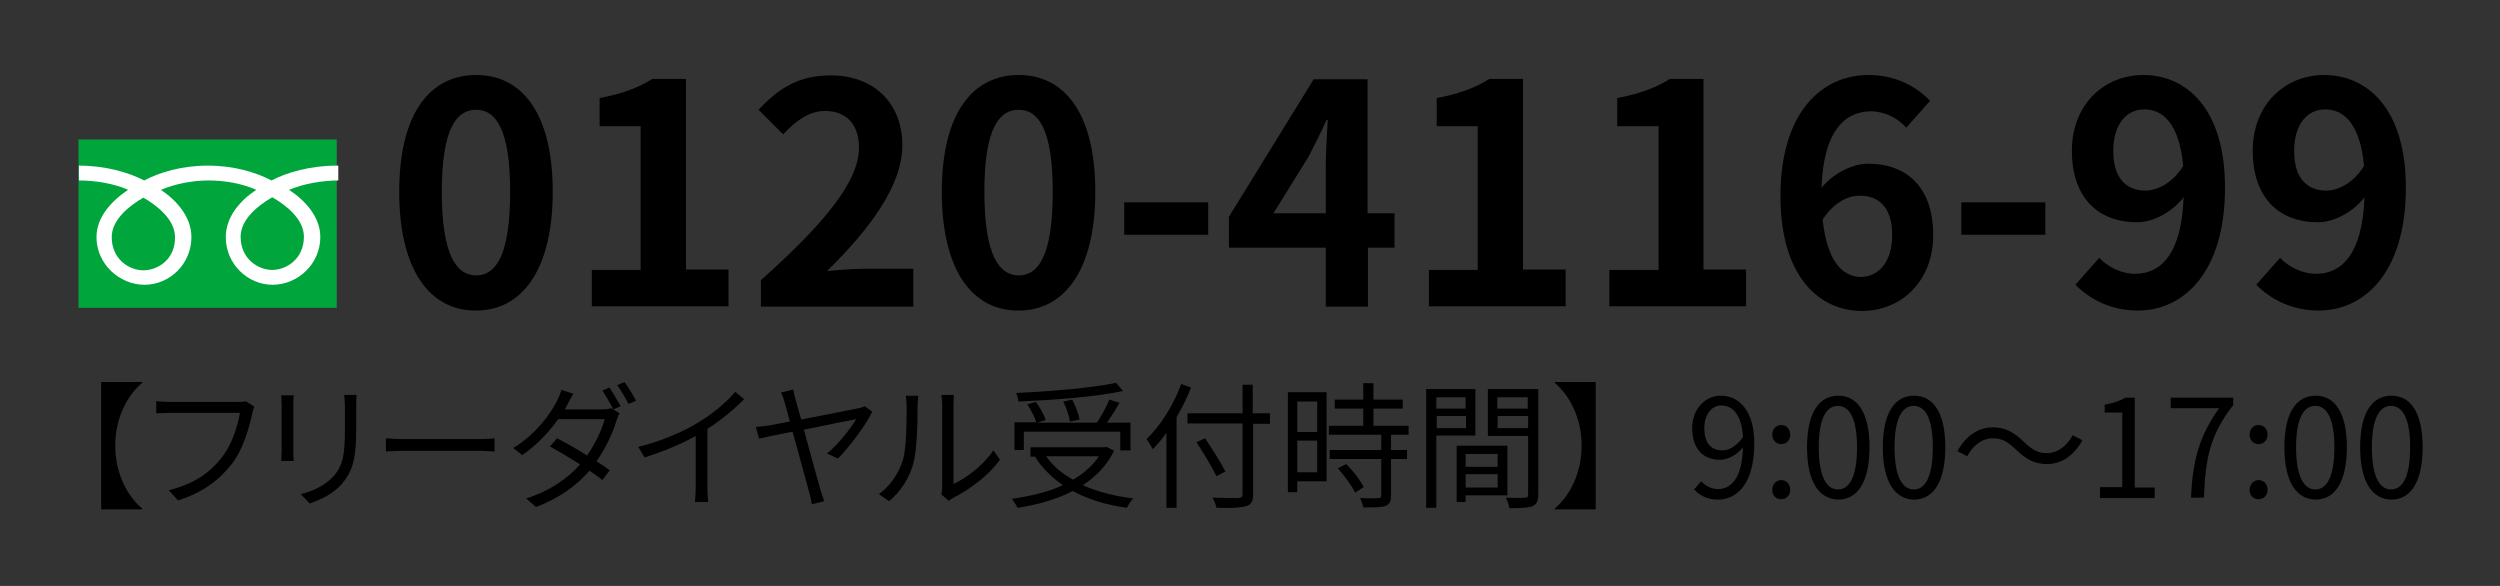 <?xml version="1.0" encoding="utf-8"?>
<!-- Generator: Adobe Illustrator 27.2.0, SVG Export Plug-In . SVG Version: 6.00 Build 0)  -->
<svg version="1.1" id="レイヤー_1" xmlns="http://www.w3.org/2000/svg" xmlns:xlink="http://www.w3.org/1999/xlink" x="0px"
	 y="0px" viewBox="0 0 640 150" style="enable-background:new 0 0 640 150;" xml:space="preserve">
<rect x="0" y="0" width="640" height="150" fill="#333333" stroke="none"/>
<style type="text/css">
	.st0{fill:#00A63C;}
	.st1{fill:#FFFFFF;}
</style>
<g>
	<path d="M102.2,49.1c0-20.1,7.9-29.9,19.7-29.9c11.8,0,19.6,9.9,19.6,29.9s-7.9,30.4-19.6,30.4C110.1,79.6,102.2,69.2,102.2,49.1z
		 M130.6,49.1c0-16.3-3.8-21-8.7-21c-5,0-8.8,4.7-8.8,21c0,16.3,3.8,21.4,8.8,21.4C126.9,70.5,130.6,65.5,130.6,49.1z"/>
	<path d="M151.5,69.1H164V32.3h-10.5v-7.2c5.8-1.1,9.8-2.6,13.5-4.9h8.6v48.8h10.9v9.4h-35V69.1z"/>
	<path d="M194.7,71.8c15.8-14.1,25.2-25.1,25.2-34c0-5.9-3.2-9.4-8.7-9.4c-4.2,0-7.8,2.8-10.7,6l-6.3-6.3c5.3-5.7,10.5-8.8,18.5-8.8
		c11,0,18.3,7.1,18.3,17.9c0,10.5-8.7,21.8-19.3,32.2c2.9-0.3,6.8-0.6,9.4-0.6h12.7v9.7h-39V71.8z"/>
	<path d="M241.1,49.1c0-20.1,7.9-29.9,19.7-29.9c11.8,0,19.6,9.9,19.6,29.9s-7.9,30.4-19.6,30.4C248.9,79.6,241.1,69.2,241.1,49.1z
		 M269.5,49.1c0-16.3-3.8-21-8.7-21c-5,0-8.8,4.7-8.8,21c0,16.3,3.8,21.4,8.8,21.4C265.8,70.5,269.5,65.5,269.5,49.1z"/>
	<path d="M287.8,51.8h21.5v8.3h-21.5V51.8z"/>
	<path d="M357.1,63.4h-6.9v15.1h-10.8V63.4h-24.8v-7.9l21.7-35.2h13.8v34.3h6.9V63.4z M339.4,54.6V42.7c0-3.4,0.3-8.6,0.5-12h-0.3
		c-1.4,3.1-3,6.3-4.6,9.4l-9,14.5H339.4z"/>
	<path d="M365.8,69.1h12.5V32.3h-10.5v-7.2c5.8-1.1,9.8-2.6,13.5-4.9h8.6v48.8h10.9v9.4h-35V69.1z"/>
	<path d="M412.1,69.1h12.5V32.3H414v-7.2c5.8-1.1,9.8-2.6,13.5-4.9h8.6v48.8H447v9.4h-35V69.1z"/>
	<path d="M488,32.7c-2-2.4-5.6-4.2-9-4.2c-6.7,0-12.2,5-12.7,19.6c3.1-3.9,8.2-6.2,11.9-6.2c9.7,0,16.7,5.8,16.7,18.3
		c0,11.9-8.3,19.4-18.2,19.4c-11.1,0-20.9-8.9-20.9-29.4c0-21.7,10.8-31,22.5-31c7.1,0,12.3,3,15.8,6.6L488,32.7z M484.4,60.2
		c0-6.9-3.2-10.1-8.3-10.1c-3.1,0-6.6,1.7-9.5,6.1c1.1,10.6,5,14.7,9.9,14.7C480.8,70.8,484.4,67.2,484.4,60.2z"/>
	<path d="M502.1,51.8h21.5v8.3h-21.5V51.8z"/>
	<path d="M537.4,66c2.1,2.3,5.7,4.1,9.2,4.1c6.5,0,11.9-5,12.4-19.6c-3,3.9-7.9,6.4-11.9,6.4c-9.7,0-16.7-6-16.7-18.3
		c0-11.9,8.3-19.4,18.3-19.4c11,0,20.9,8.6,20.9,28.8c0,22-10.8,31.5-22.3,31.5c-7.2,0-12.5-3.1-16-6.6L537.4,66z M558.9,42.5
		c-1-10.6-5-14.5-10-14.5c-4.3,0-7.9,3.5-7.9,10.7c0,6.8,3.2,10.1,8.3,10.1C552.4,48.7,556.1,46.9,558.9,42.5z"/>
	<path d="M583.7,66c2.1,2.3,5.7,4.1,9.2,4.1c6.5,0,11.9-5,12.4-19.6c-3,3.9-7.9,6.4-11.9,6.4c-9.7,0-16.7-6-16.7-18.3
		c0-11.9,8.3-19.4,18.3-19.4c11,0,20.9,8.6,20.9,28.8c0,22-10.8,31.5-22.3,31.5c-7.2,0-12.5-3.1-16-6.6L583.7,66z M605.2,42.5
		c-1-10.6-5-14.5-10-14.5c-4.3,0-7.9,3.5-7.9,10.7c0,6.8,3.2,10.1,8.3,10.1C598.7,48.7,602.4,46.9,605.2,42.5z"/>
	<path d="M36.4,97.8V98c-3.8,3.2-6.9,9-6.9,16.1s3.1,12.9,6.9,16.1v0.2H25.9V97.8H36.4z"/>
	<path d="M65.1,104.1c-0.2,0.5-0.4,1.1-0.5,1.7c-0.8,3.7-2.4,9.3-5.2,12.9c-3.2,4.1-7.3,7.3-13.8,9.4l-2.4-2.6
		c6.8-1.7,10.7-4.7,13.6-8.4c2.5-3.2,4.1-8,4.6-11.4H43.5c-1.4,0-2.6,0.1-3.5,0.1v-3.1c1,0.1,2.3,0.2,3.5,0.2h17.5
		c0.5,0,1.2,0,1.9-0.2L65.1,104.1z"/>
	<path d="M75.2,101.1c-0.1,0.7-0.1,1.7-0.1,2.5v11.7c0,0.9,0,2,0.1,2.7h-3.2c0-0.5,0.1-1.6,0.1-2.7v-11.6c0-0.6-0.1-1.9-0.1-2.5
		H75.2z M91.3,100.9c-0.1,0.8-0.1,1.9-0.1,3v5.7c0,8.4-1.1,11.1-3.6,14.2c-2.3,2.7-5.8,4.2-8.3,5.1l-2.3-2.4
		c3.2-0.8,6.2-2.2,8.4-4.6c2.5-2.9,2.9-5.7,2.9-12.3v-5.5c0-1.2-0.1-2.2-0.2-3H91.3z"/>
	<path d="M98.7,112.2c1,0.1,2.9,0.2,4.9,0.2h19.2c1.7,0,3-0.1,3.8-0.2v3.4c-0.7,0-2.2-0.2-3.7-0.2h-19.2c-1.9,0-3.8,0.1-4.9,0.2
		V112.2z"/>
	<path d="M156,99.2c0.9,1.3,2.1,3.4,2.9,4.8l-1.9,0.8l1.6,1c-0.3,0.5-0.6,1.3-0.8,1.9c-0.9,3.1-2.7,7-5.1,10.4
		c1.3,0.8,2.5,1.6,3.4,2.3l-1.9,2.5c-0.8-0.7-2-1.5-3.3-2.4c-3.1,3.6-7.6,7-13.7,9.3l-2.5-2.2c6.1-1.9,10.7-5.2,13.8-8.7
		c-2.8-1.8-5.7-3.5-7.7-4.6l1.8-2.1c2,1,5,2.7,7.7,4.4c2.1-3,3.8-6.6,4.5-9.3h-11.9c-2.2,3.1-5.3,6.5-9.2,9.2l-2.3-1.8
		c6-3.7,9.6-8.9,11.2-12.1c0.3-0.6,0.9-1.9,1.1-2.8l3.1,1c-0.6,0.9-1.2,2.1-1.5,2.7c-0.2,0.4-0.5,0.8-0.7,1.3h9.5
		c0.9,0,1.7-0.1,2.3-0.3l0.6,0.3c-0.7-1.4-1.9-3.5-2.8-4.8L156,99.2z M159.9,97.8c0.9,1.3,2.3,3.5,2.9,4.8l-1.9,0.8
		c-0.8-1.5-1.9-3.5-2.9-4.8L159.9,97.8z"/>
	<path d="M190.5,102.2c-2.4,2.4-5.8,5.3-9.4,7.6v15c0,1.3,0.1,3,0.2,3.7h-3.4c0.1-0.7,0.2-2.4,0.2-3.7v-13.2
		c-3.7,2.1-8.6,4.1-13.1,5.5l-1.6-2.7c5.8-1.4,11.8-4,15.6-6.4c3.6-2.2,7.2-5.2,9.2-7.7L190.5,102.2z"/>
	<path d="M223.3,105.4c-1.6,3.4-6,9.2-8.8,12l-2.8-1.3c2.9-2.3,6.2-6.6,7.5-8.8c-1,0.2-7.3,1.4-13.4,2.7c1.7,6.3,3.7,13.6,4.3,15.6
		c0.2,0.7,0.6,1.9,0.9,2.7l-3.2,0.8c-0.1-0.8-0.3-1.9-0.6-2.9c-0.5-1.8-2.6-9.6-4.3-15.7c-4,0.8-7.4,1.5-8.6,1.8l-0.8-3
		c1.2-0.1,2.2-0.2,3.5-0.4l5.2-1c-0.6-2.3-1.1-4.1-1.3-4.8c-0.3-1.1-0.6-1.9-1-2.6l3.2-0.8c0.1,0.7,0.3,1.6,0.6,2.7l1.4,5
		c6-1.2,13.4-2.6,14.7-2.9c0.5-0.1,1.2-0.3,1.6-0.5L223.3,105.4z"/>
	<path d="M225,126.5c2.9-2.1,5-5.2,6.1-8.6c1-3.2,1-10.2,1-14c0-1-0.1-1.8-0.2-2.6h3.2c0,0.4-0.2,1.5-0.2,2.5
		c0,3.9-0.1,11.4-1.1,14.9c-1,3.7-3.3,7.2-6.2,9.6L225,126.5z M241,126.6c0.1-0.6,0.2-1.3,0.2-2v-20.9c0-1.3-0.2-2.3-0.2-2.6h3.2
		c0,0.3-0.1,1.3-0.1,2.6v20.2c3.2-1.5,7.5-4.6,10.2-8.6l1.7,2.4c-3,4.1-7.9,7.7-11.9,9.7c-0.5,0.3-0.8,0.5-1.2,0.8L241,126.6z"/>
	<path d="M285.2,115.4c-1.8,3.7-4.6,6.6-8,8.8c3.7,1.7,8.1,2.8,12.9,3.4c-0.6,0.6-1.3,1.7-1.6,2.4c-5.3-0.7-10-2.2-13.9-4.3
		c-4.2,2.2-9,3.5-14.1,4.3c-0.3-0.6-1-1.8-1.5-2.3c4.8-0.7,9.3-1.7,13.1-3.5c-2.9-2-5.3-4.4-7.1-7.2l0.3-0.1h-1.5v-2.4h19l0.5-0.1
		L285.2,115.4z M262.1,115.2h-2.4v-7.1h5.6c-0.4-1.3-1.4-3.2-2.3-4.6l2.2-0.6c1,1.4,2.1,3.3,2.5,4.6l-2.1,0.7h15.2
		c1.2-1.7,2.5-4.2,3.2-5.9l2.6,0.8c-0.9,1.7-2.2,3.6-3.2,5.1h6v7.1h-2.6v-4.8h-24.7V115.2z M287.5,100.1c-7,1.5-17.8,2.3-26.8,2.7
		c0-0.7-0.3-1.6-0.6-2.2c8.9-0.4,19.6-1.3,25.6-2.6L287.5,100.1z M267.8,116.8c1.7,2.4,4,4.4,6.9,6c2.7-1.6,5-3.5,6.6-6H267.8z
		 M273.9,107.9c-0.2-1.4-0.9-3.5-1.7-5.1l2.3-0.5c0.8,1.6,1.6,3.7,1.9,5.1L273.9,107.9z"/>
	<path d="M304.9,99.2c-1,2.6-2.3,5.2-3.7,7.6V130h-2.6v-19.2c-1.1,1.6-2.3,3-3.5,4.2c-0.3-0.6-1.1-2-1.6-2.6
		c3.6-3.4,6.9-8.7,8.9-14.1L304.9,99.2z M325.2,108.5h-4.4v18c0,2-0.6,2.8-1.9,3.1c-1.4,0.4-3.7,0.5-7.5,0.4c-0.1-0.7-0.6-1.9-1-2.6
		c2.9,0.1,5.8,0.1,6.6,0.1c0.8-0.1,1.1-0.3,1.1-1.1v-18h-14.1v-2.6h14.1v-7.3h2.6v7.3h4.4V108.5z M311.4,121.9
		c-1-2.2-3.3-5.9-5.1-8.7l2.2-1c1.8,2.7,4.1,6.3,5.2,8.5L311.4,121.9z"/>
	<path d="M339.6,123.2h-7.5v2.8h-2.4v-25.6h9.9V123.2z M332.1,102.8v7.8h5.1v-7.8H332.1z M337.2,120.9v-8.1h-5.1v8.1H337.2z
		 M356.1,111.3v3.9h4.1v2.3h-4.1v9.4c0,1.5-0.4,2.2-1.4,2.6c-1.1,0.4-2.8,0.4-5.7,0.4c-0.1-0.7-0.5-1.7-0.8-2.4
		c2.2,0.1,4.1,0.1,4.6,0c0.6,0,0.8-0.2,0.8-0.7v-9.3h-13.2v-2.3h13.2v-3.9h-13.4V109h8.8v-4.4h-7.3v-2.3h7.3v-4.2h2.6v4.2h7.5v2.3
		h-7.5v4.4h9v2.3H356.1z M344.6,118.8c1.8,1.7,3.7,4.2,4.5,5.9l-2.2,1.4c-0.8-1.7-2.7-4.3-4.4-6.2L344.6,118.8z"/>
	<path d="M367.7,111.5v18.5h-2.6V99.6h12.6v11.9H367.7z M367.7,101.7v2.9h7.5v-2.9H367.7z M375.3,109.6v-3.1h-7.5v3.1H375.3z
		 M375.2,126.8v1.7h-2.3v-14.4h13v12.7H375.2z M375.2,116.2v3.3h8.2v-3.3H375.2z M383.4,124.8v-3.4h-8.2v3.4H383.4z M393.8,126.6
		c0,1.6-0.4,2.5-1.5,3c-1.1,0.4-3,0.5-5.9,0.5c-0.1-0.7-0.5-2-0.9-2.7c2.1,0.1,4.3,0.1,4.9,0c0.6,0,0.8-0.2,0.8-0.8v-15h-10.3v-12
		h12.9V126.6z M383.3,101.7v2.9h7.8v-2.9H383.3z M391.2,109.6v-3.1h-7.8v3.1H391.2z"/>
	<path d="M408.5,130.4H398v-0.2c3.8-3.2,6.9-9,6.9-16.1s-3.1-12.9-6.9-16.1v-0.2h10.5V130.4z"/>
	<path d="M435.5,123.2c1.1,1.2,2.7,2,4.3,2c3.3,0,6.2-2.7,6.4-10.7c-1.5,1.9-3.7,3.2-5.9,3.2c-4.3,0-7.1-2.8-7.1-8.1
		c0-5,3.4-8.3,7.3-8.3c4.9,0,8.6,4.1,8.6,12.2c0,10.4-4.5,14.4-9.3,14.4c-2.8,0-4.7-1.1-6.1-2.6L435.5,123.2z M446.2,111.9
		c-0.3-5.3-2.3-8.1-5.6-8.1c-2.4,0-4.3,2.3-4.3,5.8c0,3.5,1.5,5.7,4.6,5.7C442.6,115.3,444.5,114.3,446.2,111.9z"/>
	<path d="M453.7,111.3c0-1.5,1-2.5,2.3-2.5s2.3,1,2.3,2.5c0,1.4-1,2.4-2.3,2.4S453.7,112.7,453.7,111.3z M453.7,125.4
		c0-1.4,1-2.5,2.3-2.5s2.3,1,2.3,2.5c0,1.4-1,2.4-2.3,2.4S453.7,126.9,453.7,125.4z"/>
	<path d="M462.6,114.5c0-8.9,3.1-13.2,8-13.2c4.9,0,8,4.3,8,13.2c0,8.9-3.1,13.4-8,13.4C465.7,127.8,462.6,123.4,462.6,114.5z
		 M475.4,114.5c0-7.5-2-10.6-4.9-10.6c-2.9,0-4.9,3.1-4.9,10.6c0,7.5,2,10.8,4.9,10.8C473.5,125.3,475.4,122,475.4,114.5z"/>
	<path d="M482,114.5c0-8.9,3.1-13.2,8-13.2c4.9,0,8,4.3,8,13.2c0,8.9-3.1,13.4-8,13.4C485.1,127.8,482,123.4,482,114.5z
		 M494.8,114.5c0-7.5-2-10.6-4.9-10.6c-2.9,0-4.9,3.1-4.9,10.6c0,7.5,2,10.8,4.9,10.8C492.9,125.3,494.8,122,494.8,114.5z"/>
	<path d="M516.1,115.1c-1.9-1.8-3.4-2.9-5.9-2.9c-2.8,0-5.2,1.9-6.6,4.6l-2.5-1.3c2.2-4,5.4-6.1,9.1-6.1c3.2,0,5.4,1.3,7.9,3.7
		c1.9,1.8,3.4,2.9,5.9,2.9c2.8,0,5.2-1.9,6.6-4.6l2.5,1.3c-2.2,4-5.4,6.1-9.1,6.1C520.8,118.8,518.6,117.5,516.1,115.1z"/>
	<path d="M537.6,124.7h5.7v-19.1h-4.5v-2c2.3-0.4,3.9-1,5.3-1.8h2.4v23h5.1v2.7h-14V124.7z"/>
	<path d="M568.1,104.5h-12.4v-2.7h16v1.9c-6,7.7-7.1,13.7-7.5,23.7h-3.3C561.3,117.7,563.1,111.5,568.1,104.5z"/>
	<path d="M575.9,111.3c0-1.5,1-2.5,2.3-2.5c1.3,0,2.3,1,2.3,2.5c0,1.4-1,2.4-2.3,2.4C576.9,113.7,575.9,112.7,575.9,111.3z
		 M575.9,125.4c0-1.4,1-2.5,2.3-2.5c1.3,0,2.3,1,2.3,2.5c0,1.4-1,2.4-2.3,2.4C576.9,127.8,575.9,126.9,575.9,125.4z"/>
	<path d="M584.8,114.5c0-8.9,3.1-13.2,8-13.2c4.9,0,8,4.3,8,13.2c0,8.9-3.1,13.4-8,13.4C587.9,127.8,584.8,123.4,584.8,114.5z
		 M597.6,114.5c0-7.5-2-10.6-4.9-10.6c-2.9,0-4.9,3.1-4.9,10.6c0,7.5,2,10.8,4.9,10.8C595.7,125.3,597.6,122,597.6,114.5z"/>
	<path d="M604.2,114.5c0-8.9,3.1-13.2,8-13.2c4.9,0,8,4.3,8,13.2c0,8.9-3.1,13.4-8,13.4C607.3,127.8,604.2,123.4,604.2,114.5z
		 M617,114.5c0-7.5-2-10.6-4.9-10.6c-2.9,0-4.9,3.1-4.9,10.6c0,7.5,2,10.8,4.9,10.8C615.1,125.3,617,122,617,114.5z"/>
</g>
<g>
	<g>
		<g>
			<g>
				<g>
					<rect x="20.1" y="35.7" class="st0" width="66.1" height="43.1"/>
				</g>
			</g>
		</g>
	</g>
	<g>
		<g>
			<g>
				<g>
					<g>
						<g>
							<g>
								<path class="st1" d="M36.7,69.2c-3.6,0-8.1-2.8-8.1-8.5c0-4.4,4.4-8,8.1-10.1c3.7,2.1,8.1,5.7,8.1,10.1
									C44.9,66.4,40.4,69.2,36.7,69.2 M61.6,60.6c0-4.4,4.4-8,8.1-10.1c3.7,2.1,8.1,5.7,8.1,10.1c0,5.7-4.5,8.5-8.1,8.5
									C66.1,69.1,61.6,66.3,61.6,60.6 M86.2,42.4c-6.7,0-12.7,1.7-16.7,3.8c-4-2.1-9.6-3.8-16.3-3.8c-6.7,0-12.3,1.7-16.3,3.8
									c-4-2.1-10-3.8-16.7-3.8v3.8c4,0,8.8,0.7,12.6,2.4c-4.1,2.7-8.1,6.9-8.1,12.1c0,6.9,5.9,12.2,12.3,12.2
									c6.4,0,12-5.3,12-12.2c0-5.2-3.8-9.4-7.8-12.1c3.8-1.6,8.2-2.4,12.2-2.4s8.4,0.7,12.2,2.4c-4.1,2.7-7.8,6.9-7.8,12.1
									c0,6.9,5.6,12.2,12,12.2c6.4,0,12.2-5.3,12.2-12.2c0-5.2-3.9-9.4-8-12.1c3.8-1.6,8.6-2.4,12.6-2.4V42.4z"/>
							</g>
						</g>
					</g>
				</g>
			</g>
		</g>
	</g>
</g>
</svg>
